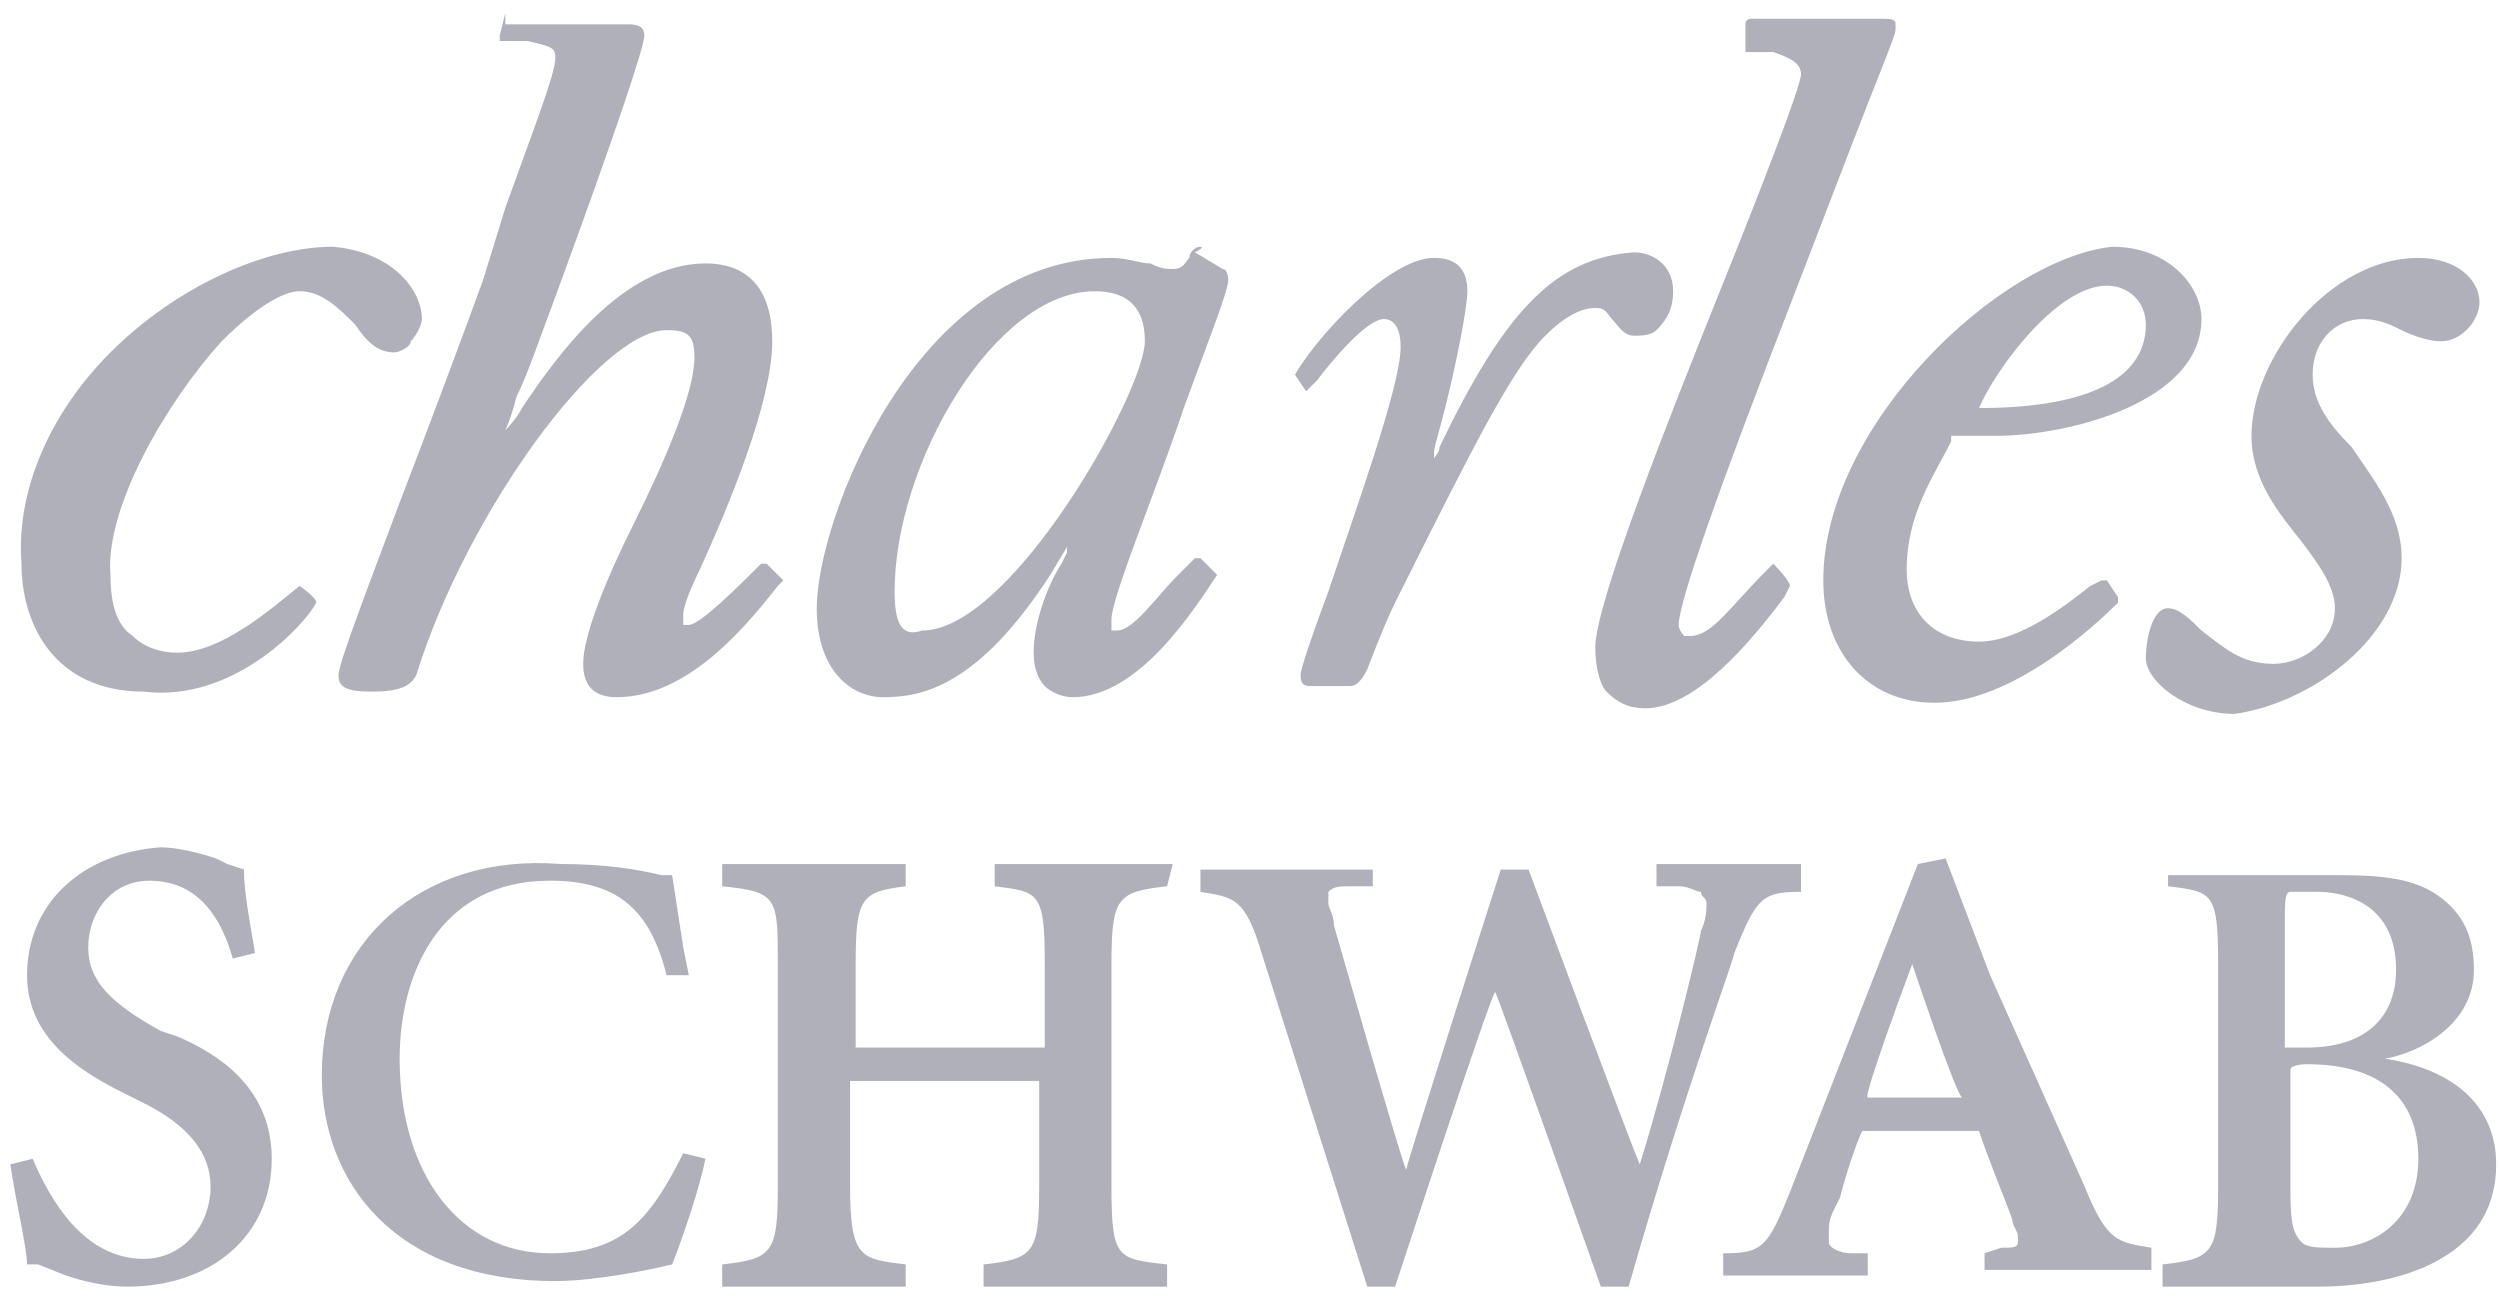 <svg width="135" height="70" viewBox="0 0 135 70" fill="none" xmlns="http://www.w3.org/2000/svg">
<path d="M129.689 30.143C129.689 27.74 128.187 25.939 126.986 24.137C125.785 22.936 124.884 21.735 124.884 20.233C124.884 18.431 126.085 17.23 127.587 17.23C128.488 17.23 129.088 17.53 129.689 17.831C130.289 18.131 131.19 18.431 131.791 18.431C132.992 18.431 133.893 17.23 133.893 16.329C133.893 15.128 132.692 13.927 130.59 13.927C125.785 13.927 121.581 19.332 121.581 23.536C121.581 25.939 123.082 27.74 124.283 29.242C125.184 30.443 126.085 31.644 126.085 32.846C126.085 34.647 124.283 35.848 122.782 35.848C120.98 35.848 120.079 34.948 118.878 34.047C118.277 33.446 117.677 32.846 117.076 32.846C116.175 32.846 115.875 34.647 115.875 35.548C115.875 36.749 117.977 38.551 120.68 38.551C124.884 37.95 129.689 34.347 129.689 30.143Z" fill="#B0B0BA"/>
<path d="M27.287 0.712C26.986 0.712 26.986 0.712 27.287 0.712L26.986 1.913V2.213H28.488C29.689 2.514 29.989 2.514 29.989 3.114C29.989 4.015 28.788 7.018 27.287 11.222L26.085 15.126C24.884 18.429 23.082 23.234 21.581 27.138C19.779 31.943 18.278 35.847 18.278 36.447C18.278 37.048 18.578 37.348 20.079 37.348C21.581 37.348 22.181 37.048 22.482 36.447C25.184 27.739 32.392 17.829 35.995 17.829C37.197 17.829 37.497 18.129 37.497 19.33C37.497 21.132 35.995 24.736 34.194 28.339C32.692 31.342 31.491 34.345 31.491 35.847C31.491 37.048 32.091 37.648 33.293 37.648C36.896 37.648 39.899 34.345 42.001 31.642L42.302 31.342L41.401 30.441H41.1C39.899 31.642 37.797 33.745 37.197 33.745H36.896V33.144C36.896 32.844 37.197 31.943 37.797 30.742C39.299 27.438 41.701 21.733 41.701 18.429C41.701 15.727 40.5 14.225 38.097 14.225C33.593 14.225 29.989 19.33 28.188 22.033C27.887 22.634 27.287 23.234 27.287 23.234C27.287 23.234 27.587 22.634 27.887 21.432C28.488 20.231 29.088 18.429 29.989 16.027C33.293 7.018 34.794 2.514 34.794 1.913C34.794 1.313 34.194 1.313 33.893 1.313H27.287V0.712Z" fill="#B0B0BA"/>
<path d="M17.077 32.542C17.377 32.242 17.377 32.242 17.077 32.542C17.077 32.242 16.176 31.641 16.176 31.641C14.674 32.843 11.972 35.245 9.569 35.245C8.668 35.245 7.767 34.945 7.167 34.344C6.266 33.743 5.965 32.542 5.965 31.041C5.665 27.437 8.969 21.732 11.972 18.428C13.773 16.627 15.275 15.726 16.176 15.726C17.377 15.726 18.278 16.627 19.179 17.527C19.779 18.428 20.38 19.029 21.281 19.029C21.581 19.029 22.182 18.729 22.182 18.428C22.482 18.128 22.782 17.527 22.782 17.227C22.782 15.726 21.281 13.623 17.977 13.323C14.374 13.323 9.569 15.425 5.965 19.029C2.662 22.332 0.86 26.536 1.161 30.44C1.161 33.743 2.962 37.347 7.767 37.347C12.572 37.948 16.476 33.743 17.077 32.542Z" fill="#B0B0BA"/>
<path d="M77.737 24.135C77.737 24.436 77.437 24.736 77.437 24.736V24.436C77.437 24.135 77.737 23.235 78.037 22.033C78.638 19.631 79.239 16.628 79.239 15.727C79.239 14.526 78.638 13.925 77.437 13.925C75.034 13.925 71.131 18.13 69.929 20.232L70.53 21.132L70.83 20.832L71.131 20.532C72.031 19.331 73.833 17.229 74.734 17.229C75.335 17.229 75.635 17.829 75.635 18.73C75.635 20.832 73.233 27.439 71.731 31.943C70.83 34.346 70.23 36.147 70.23 36.448C70.23 37.048 70.53 37.048 70.83 37.048H72.932C73.233 37.048 73.533 36.748 73.833 36.147C73.833 36.147 74.734 33.745 75.335 32.544C79.539 24.135 81.641 19.931 83.443 18.13C84.644 16.928 85.545 16.628 86.146 16.628C86.746 16.628 86.746 16.928 87.047 17.229C87.347 17.529 87.647 18.13 88.248 18.13C88.548 18.13 89.149 18.13 89.449 17.829C90.05 17.229 90.35 16.628 90.35 15.727C90.35 14.226 89.149 13.625 88.248 13.625C84.044 13.925 81.341 16.628 77.737 24.135Z" fill="#B0B0BA"/>
<path d="M64.825 13.325C64.524 13.325 64.224 13.626 64.224 13.926C63.924 14.226 63.924 14.526 63.323 14.526C63.023 14.526 62.722 14.526 62.122 14.226C61.521 14.226 60.921 13.926 60.02 13.926C49.509 13.926 44.104 28.04 44.104 32.844C44.104 36.148 45.906 37.649 47.707 37.649C49.809 37.649 52.812 37.049 56.716 31.043L57.617 29.541V29.841L57.317 30.442C56.716 31.343 55.816 33.445 55.816 35.247C55.816 36.148 56.116 36.748 56.416 37.049C56.716 37.349 57.317 37.649 57.918 37.649C61.521 37.649 64.524 32.844 65.725 31.043L64.825 30.142H64.524L63.623 31.043C62.422 32.244 61.221 34.046 60.32 34.046H60.02V33.445C60.02 32.244 62.422 26.538 63.924 22.034C65.125 18.73 66.326 15.728 66.326 15.127C66.326 15.127 66.326 14.526 66.026 14.526L64.524 13.626C65.125 13.325 64.825 13.325 64.825 13.325ZM48.308 31.944C48.308 25.037 53.713 15.728 59.119 15.728C60.921 15.728 61.822 16.628 61.822 18.43C61.822 21.133 54.614 34.046 49.809 34.046C48.909 34.346 48.308 34.046 48.308 31.944Z" fill="#B0B0BA"/>
<path d="M98.458 31.343C98.458 35.247 100.86 37.95 104.464 37.95C108.668 37.95 113.173 33.745 114.374 32.544V32.244L113.773 31.343H113.473L112.872 31.643C111.371 32.844 108.969 34.646 106.866 34.646C104.464 34.646 102.963 33.145 102.963 30.742C102.963 27.739 104.464 25.637 105.365 23.836V23.535H107.767C111.671 23.535 118.878 21.733 118.878 17.229C118.878 15.427 117.077 13.325 114.074 13.325C108.068 13.926 98.458 22.935 98.458 31.343ZM113.773 15.427C114.975 15.427 115.875 16.328 115.875 17.529C115.875 20.532 112.572 22.034 106.866 22.034C107.767 19.932 111.071 15.427 113.773 15.427Z" fill="#B0B0BA"/>
<path d="M96.656 31.641C96.656 31.341 95.755 30.44 95.755 30.44L95.454 30.74C93.352 32.842 92.451 34.344 91.25 34.344H90.95C90.95 34.344 90.65 34.043 90.65 33.743C90.65 32.542 92.752 26.536 96.956 15.725L99.959 7.918C101.46 4.014 102.361 1.912 102.361 1.611V1.311C102.361 1.011 102.061 1.011 101.46 1.011H94.553C94.553 1.011 94.253 1.011 94.253 1.311V2.813H95.755C96.656 3.113 97.256 3.413 97.256 4.014C97.256 4.915 92.752 16.026 92.752 16.026C90.349 22.032 86.145 32.542 86.145 34.944C86.145 36.145 86.445 37.046 86.746 37.347C87.346 37.947 87.947 38.248 88.848 38.248C91.55 38.248 94.553 34.644 96.355 32.242L96.656 31.641Z" fill="#B0B0BA"/>
<path d="M1.461 52.663C1.461 55.966 4.164 57.768 6.566 58.969L7.767 59.569C10.17 60.771 11.371 62.272 11.371 64.074C11.371 66.176 9.869 67.978 7.767 67.978C4.464 67.978 2.662 64.675 1.761 62.572L0.56 62.873C0.86 64.975 1.461 67.377 1.461 68.278H2.062L3.563 68.879C4.464 69.179 5.665 69.479 6.866 69.479C11.371 69.479 14.674 66.777 14.674 62.572C14.674 58.669 11.671 56.867 9.569 55.966L8.668 55.666C5.965 54.164 4.764 52.963 4.764 51.161C4.764 49.359 5.965 47.558 8.068 47.558C10.77 47.558 11.972 49.66 12.572 51.762L13.773 51.462C13.473 49.66 13.173 48.158 13.173 46.957L12.272 46.657L11.671 46.356C10.77 46.056 9.569 45.756 8.668 45.756C4.464 46.056 1.461 48.759 1.461 52.663Z" fill="#B0B0BA"/>
<path d="M17.377 58.067C17.377 63.773 21.28 69.178 29.989 69.178C32.091 69.178 35.094 68.578 36.295 68.277C36.896 66.776 37.797 64.073 38.097 62.572L36.896 62.272C35.094 65.875 33.593 67.677 29.689 67.677C24.884 67.677 21.581 63.473 21.581 57.166C21.581 52.662 23.683 47.557 29.689 47.557C33.292 47.557 35.094 49.058 35.995 52.662H37.196L36.896 51.16L36.295 47.257H35.695C34.494 46.956 32.692 46.656 30.289 46.656C22.782 46.056 17.377 50.86 17.377 58.067Z" fill="#B0B0BA"/>
<path d="M63.323 46.658H53.713V47.859C56.116 48.16 56.416 48.16 56.416 52.063V56.568H46.206V52.063C46.206 48.46 46.506 48.16 48.908 47.859V46.658H38.998V47.859C42.002 48.16 42.002 48.46 42.002 52.063V64.075C42.002 67.679 41.701 67.979 38.998 68.28V69.481H48.908V68.28C46.506 67.979 45.905 67.979 45.905 64.075V58.37H56.116V64.075C56.116 67.679 55.815 67.979 53.113 68.28V69.481H63.023V68.28C60.32 67.979 60.02 67.979 60.02 64.075V52.063C60.02 48.46 60.32 48.16 63.023 47.859L63.323 46.658Z" fill="#B0B0BA"/>
<path d="M97.257 46.658H89.449V47.859H90.65C91.251 47.859 91.551 48.16 91.851 48.16C91.851 48.46 92.151 48.46 92.151 48.76C92.151 49.061 92.151 49.661 91.851 50.262C91.851 50.562 90.049 58.069 88.548 62.874C88.248 62.274 82.542 46.959 82.542 46.959H81.04C81.04 46.959 75.935 62.874 75.935 63.175C75.635 62.574 72.031 49.962 72.031 49.962C72.031 49.361 71.731 49.061 71.731 48.76V48.16C72.031 47.859 72.332 47.859 72.932 47.859H74.133V46.959H64.824V48.16C66.626 48.46 67.227 48.46 68.127 51.463L73.833 69.481H75.335C75.335 69.481 80.44 53.865 80.74 53.565C81.04 54.166 86.446 69.481 86.446 69.481H87.947C90.95 58.97 93.653 51.763 93.653 51.463C94.854 48.46 95.154 48.16 97.257 48.16V46.658Z" fill="#B0B0BA"/>
<path d="M103.262 52.062C103.262 52.062 105.665 59.269 105.965 59.269H100.86C100.56 59.269 103.262 52.062 103.262 52.062ZM107.467 52.663L105.064 46.356L103.563 46.657L96.656 64.374C95.454 67.377 95.154 67.677 93.052 67.677V68.879H100.86V67.677H99.959C99.358 67.677 98.758 67.377 98.758 67.077V66.476C98.758 66.176 98.758 65.876 99.058 65.275L99.358 64.675C99.659 63.473 100.259 61.672 100.56 61.071H106.866C107.467 62.873 108.367 64.975 108.668 65.876C108.668 66.176 108.968 66.476 108.968 66.777V67.077C108.968 67.377 108.668 67.377 108.067 67.377L107.166 67.677V68.578H116.175V67.377C114.373 67.077 113.773 67.077 112.572 64.074L107.467 52.663Z" fill="#B0B0BA"/>
<path d="M123.382 49.66C123.382 48.759 123.382 48.159 123.683 48.159H125.184C126.085 48.159 129.388 48.459 129.388 52.363C129.388 55.066 127.587 56.567 124.584 56.567H123.382V49.66ZM117.076 46.657V47.858C119.479 48.159 119.779 48.159 119.779 52.063V64.075C119.779 67.678 119.479 67.978 116.776 68.279V69.48H125.184C127.887 69.48 130.289 68.879 131.791 67.978C133.893 66.777 134.794 64.975 134.794 62.873C134.794 59.87 132.692 57.768 128.788 57.168C130.59 56.867 133.593 55.366 133.593 52.363C133.593 50.561 132.992 49.36 131.791 48.459C130.59 47.558 129.088 47.258 126.385 47.258H117.076V46.657ZM124.584 57.468C128.488 57.468 130.59 59.27 130.59 62.573C130.59 65.876 128.187 67.378 126.085 67.378C125.184 67.378 124.584 67.378 124.283 67.077C123.683 66.477 123.683 65.576 123.683 63.774V57.768C123.683 57.468 124.584 57.468 124.584 57.468Z" fill="#B0B0BA"/>
</svg>
